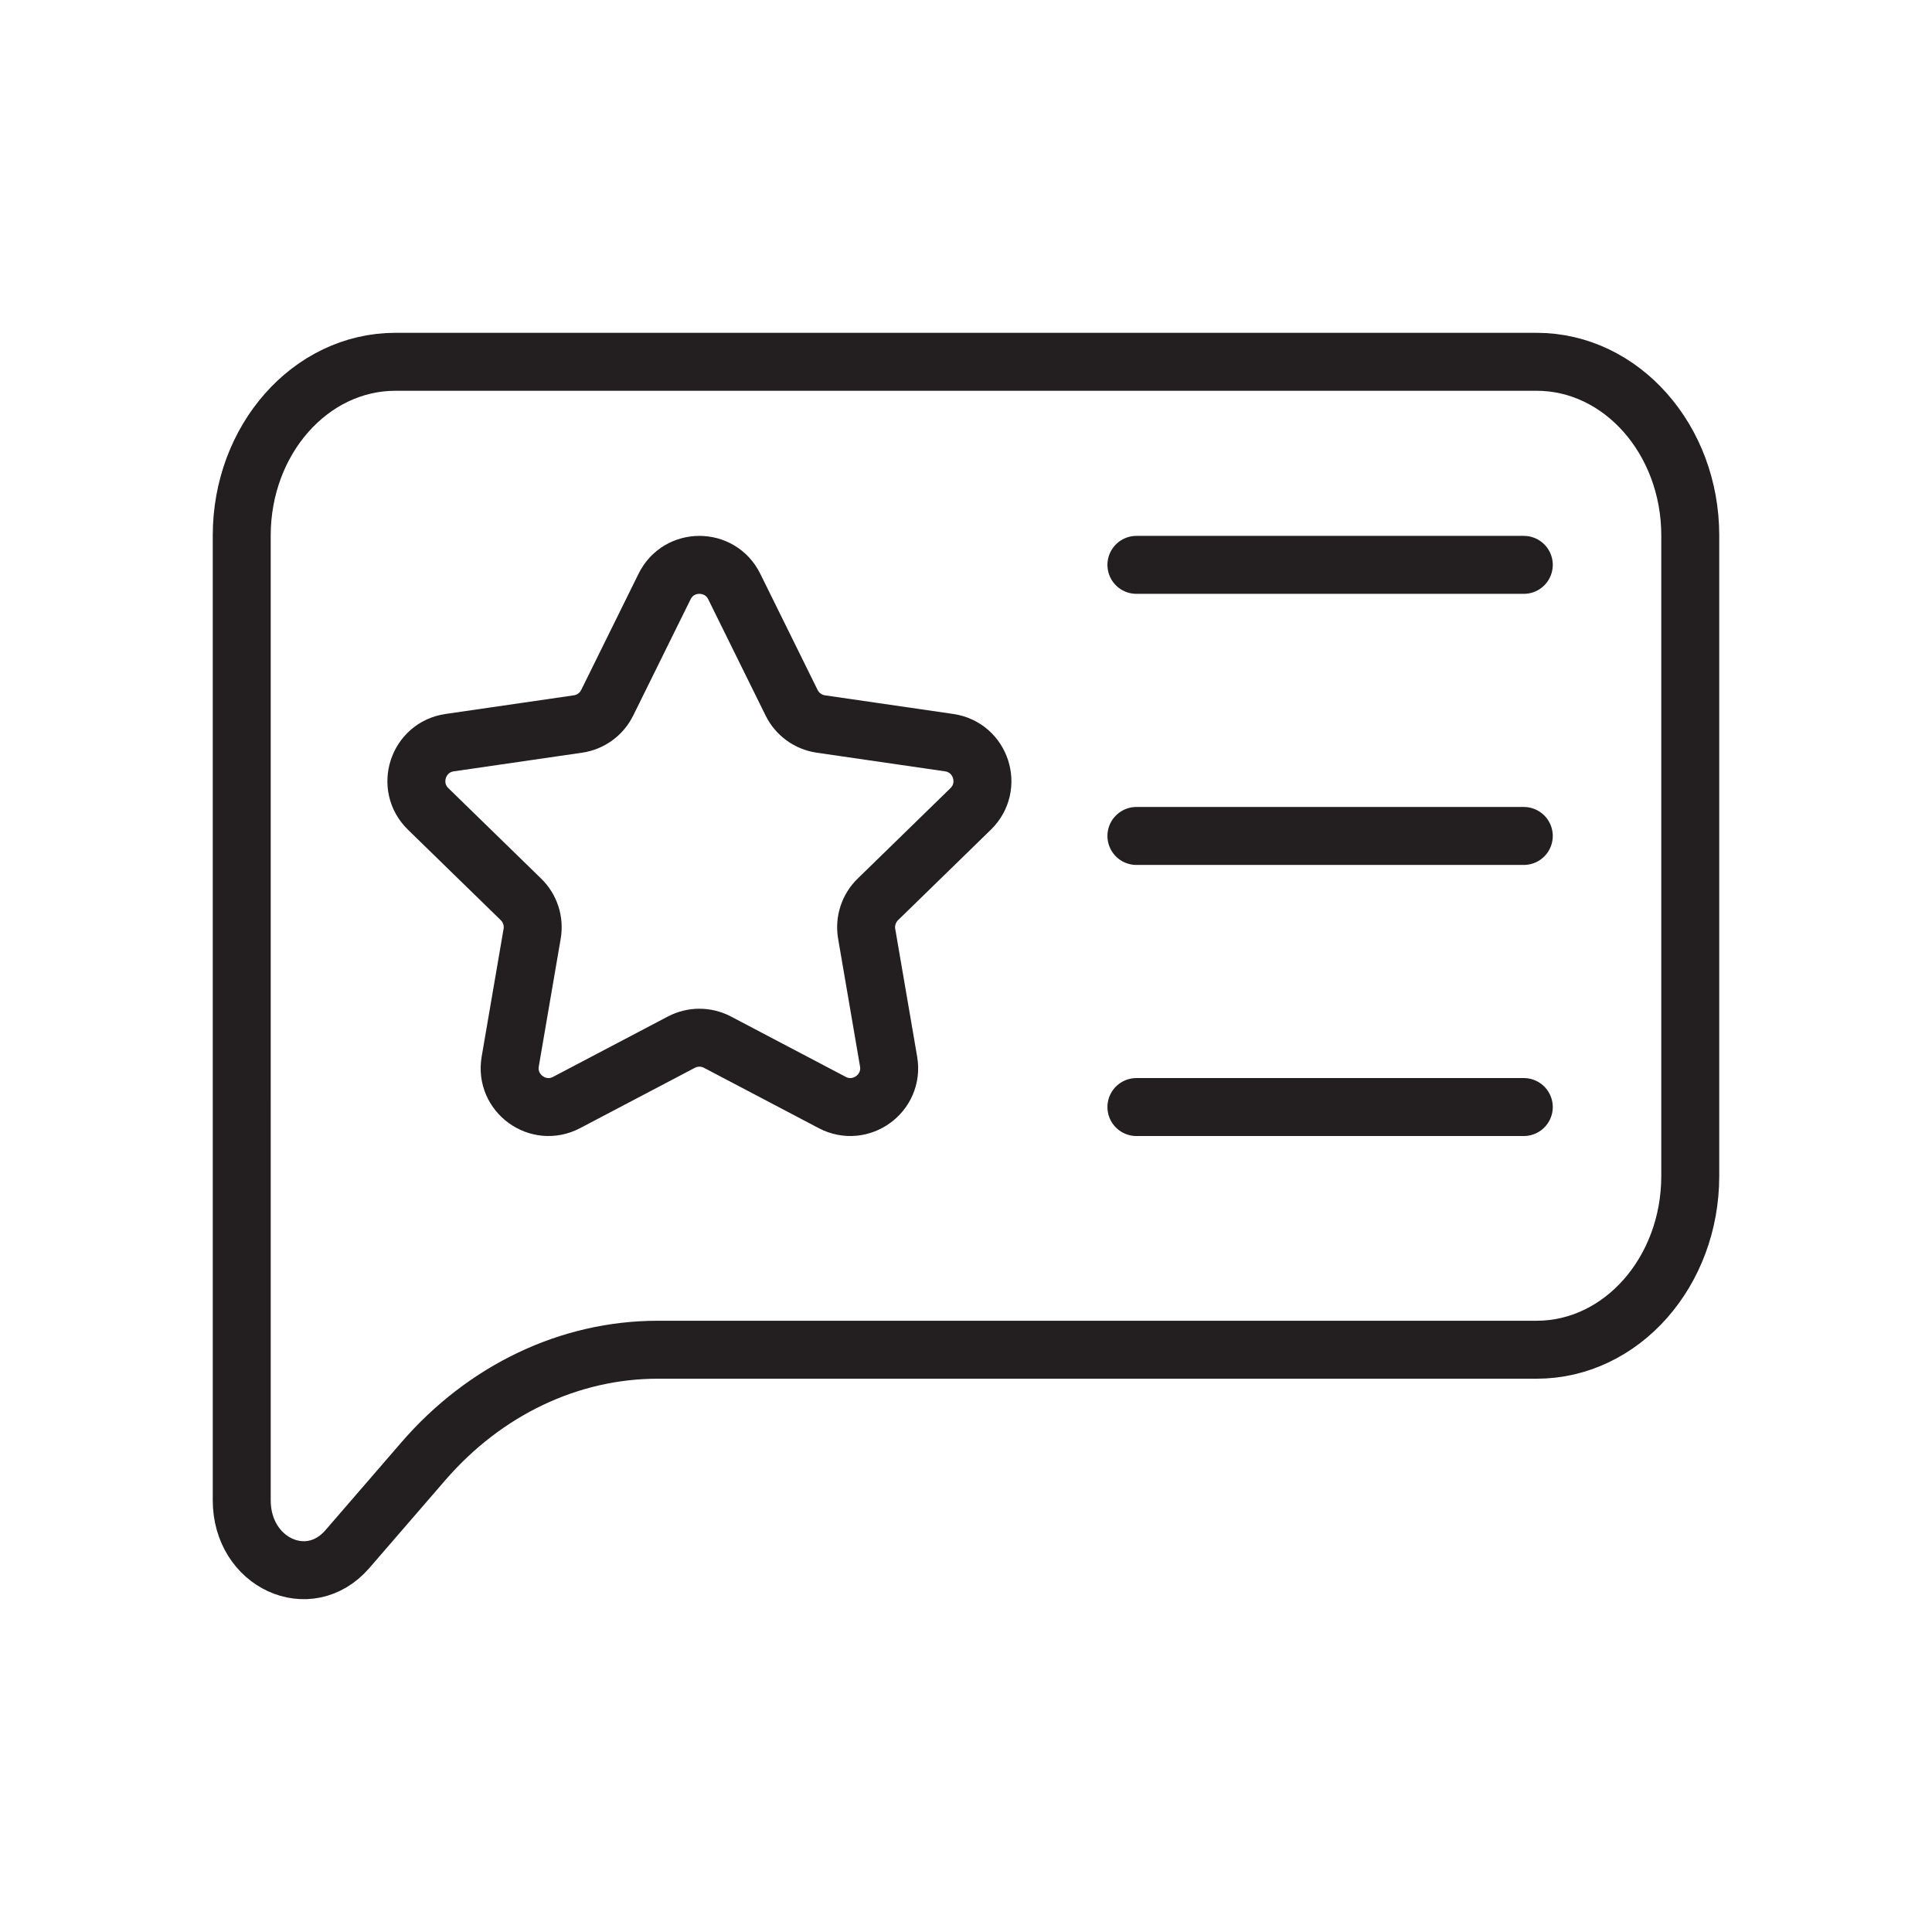 <?xml version="1.0" encoding="utf-8"?>
<!-- Generator: Adobe Illustrator 27.5.0, SVG Export Plug-In . SVG Version: 6.00 Build 0)  -->
<svg version="1.1" id="Layer_1" xmlns="http://www.w3.org/2000/svg" xmlns:xlink="http://www.w3.org/1999/xlink" x="0px" y="0px"
	 viewBox="0 0 4000 4000" style="enable-background:new 0 0 4000 4000;" xml:space="preserve">
<g>
	<path style="fill:none;stroke:#231F20;stroke-width:120;stroke-linecap:round;stroke-miterlimit:10;" d="M3499.515,1108.801
		v1325.937c0,198.678-142.44,359.739-318.148,359.739H1361.841c-182.718,0-357.722,83.281-485.452,231.018l-157.134,181.747
		c-79.93,92.449-218.771,28.461-218.771-100.827v-311.938V1771.77v-662.969c0-198.678,142.44-359.739,318.148-359.739h2362.733
		C3357.075,749.062,3499.515,910.123,3499.515,1108.801z"/>
	<path style="fill:none;stroke:#231F20;stroke-width:120;stroke-linecap:round;stroke-miterlimit:10;" d="M1375.934,1214.324
		l-118.773,240.66c-11.716,23.739-34.363,40.193-60.561,44l-265.584,38.592c-65.973,9.586-92.315,90.661-44.577,137.194
		l192.178,187.328c18.957,18.479,27.607,45.102,23.132,71.194l-45.367,264.511c-11.269,65.706,57.696,115.813,116.704,84.791
		l237.546-124.885c23.432-12.319,51.425-12.319,74.857,0l237.546,124.885c59.008,31.022,127.974-19.084,116.704-84.791
		l-45.367-264.511c-4.475-26.092,4.175-52.715,23.132-71.194l192.178-187.328c47.738-46.533,21.396-127.607-44.577-137.194
		l-265.584-38.592c-26.198-3.807-48.845-20.261-60.561-44l-118.773-240.66C1490.684,1154.542,1405.438,1154.542,1375.934,1214.324z"
		/>
	<g>
		<path style="fill:none;stroke:#231F20;stroke-width:120;stroke-linecap:round;stroke-miterlimit:10;" d="M3154.845,1169.488
			c-267.34,0-534.68,0-802.02,0"/>
		<path style="fill:none;stroke:#231F20;stroke-width:120;stroke-linecap:round;stroke-miterlimit:10;" d="M3154.845,1730.749
			c-267.34,0-534.68,0-802.02,0"/>
		<path style="fill:none;stroke:#231F20;stroke-width:120;stroke-linecap:round;stroke-miterlimit:10;" d="M3154.845,2292.01
			c-267.34,0-534.68,0-802.02,0"/>
	</g>
</g>
</svg>
